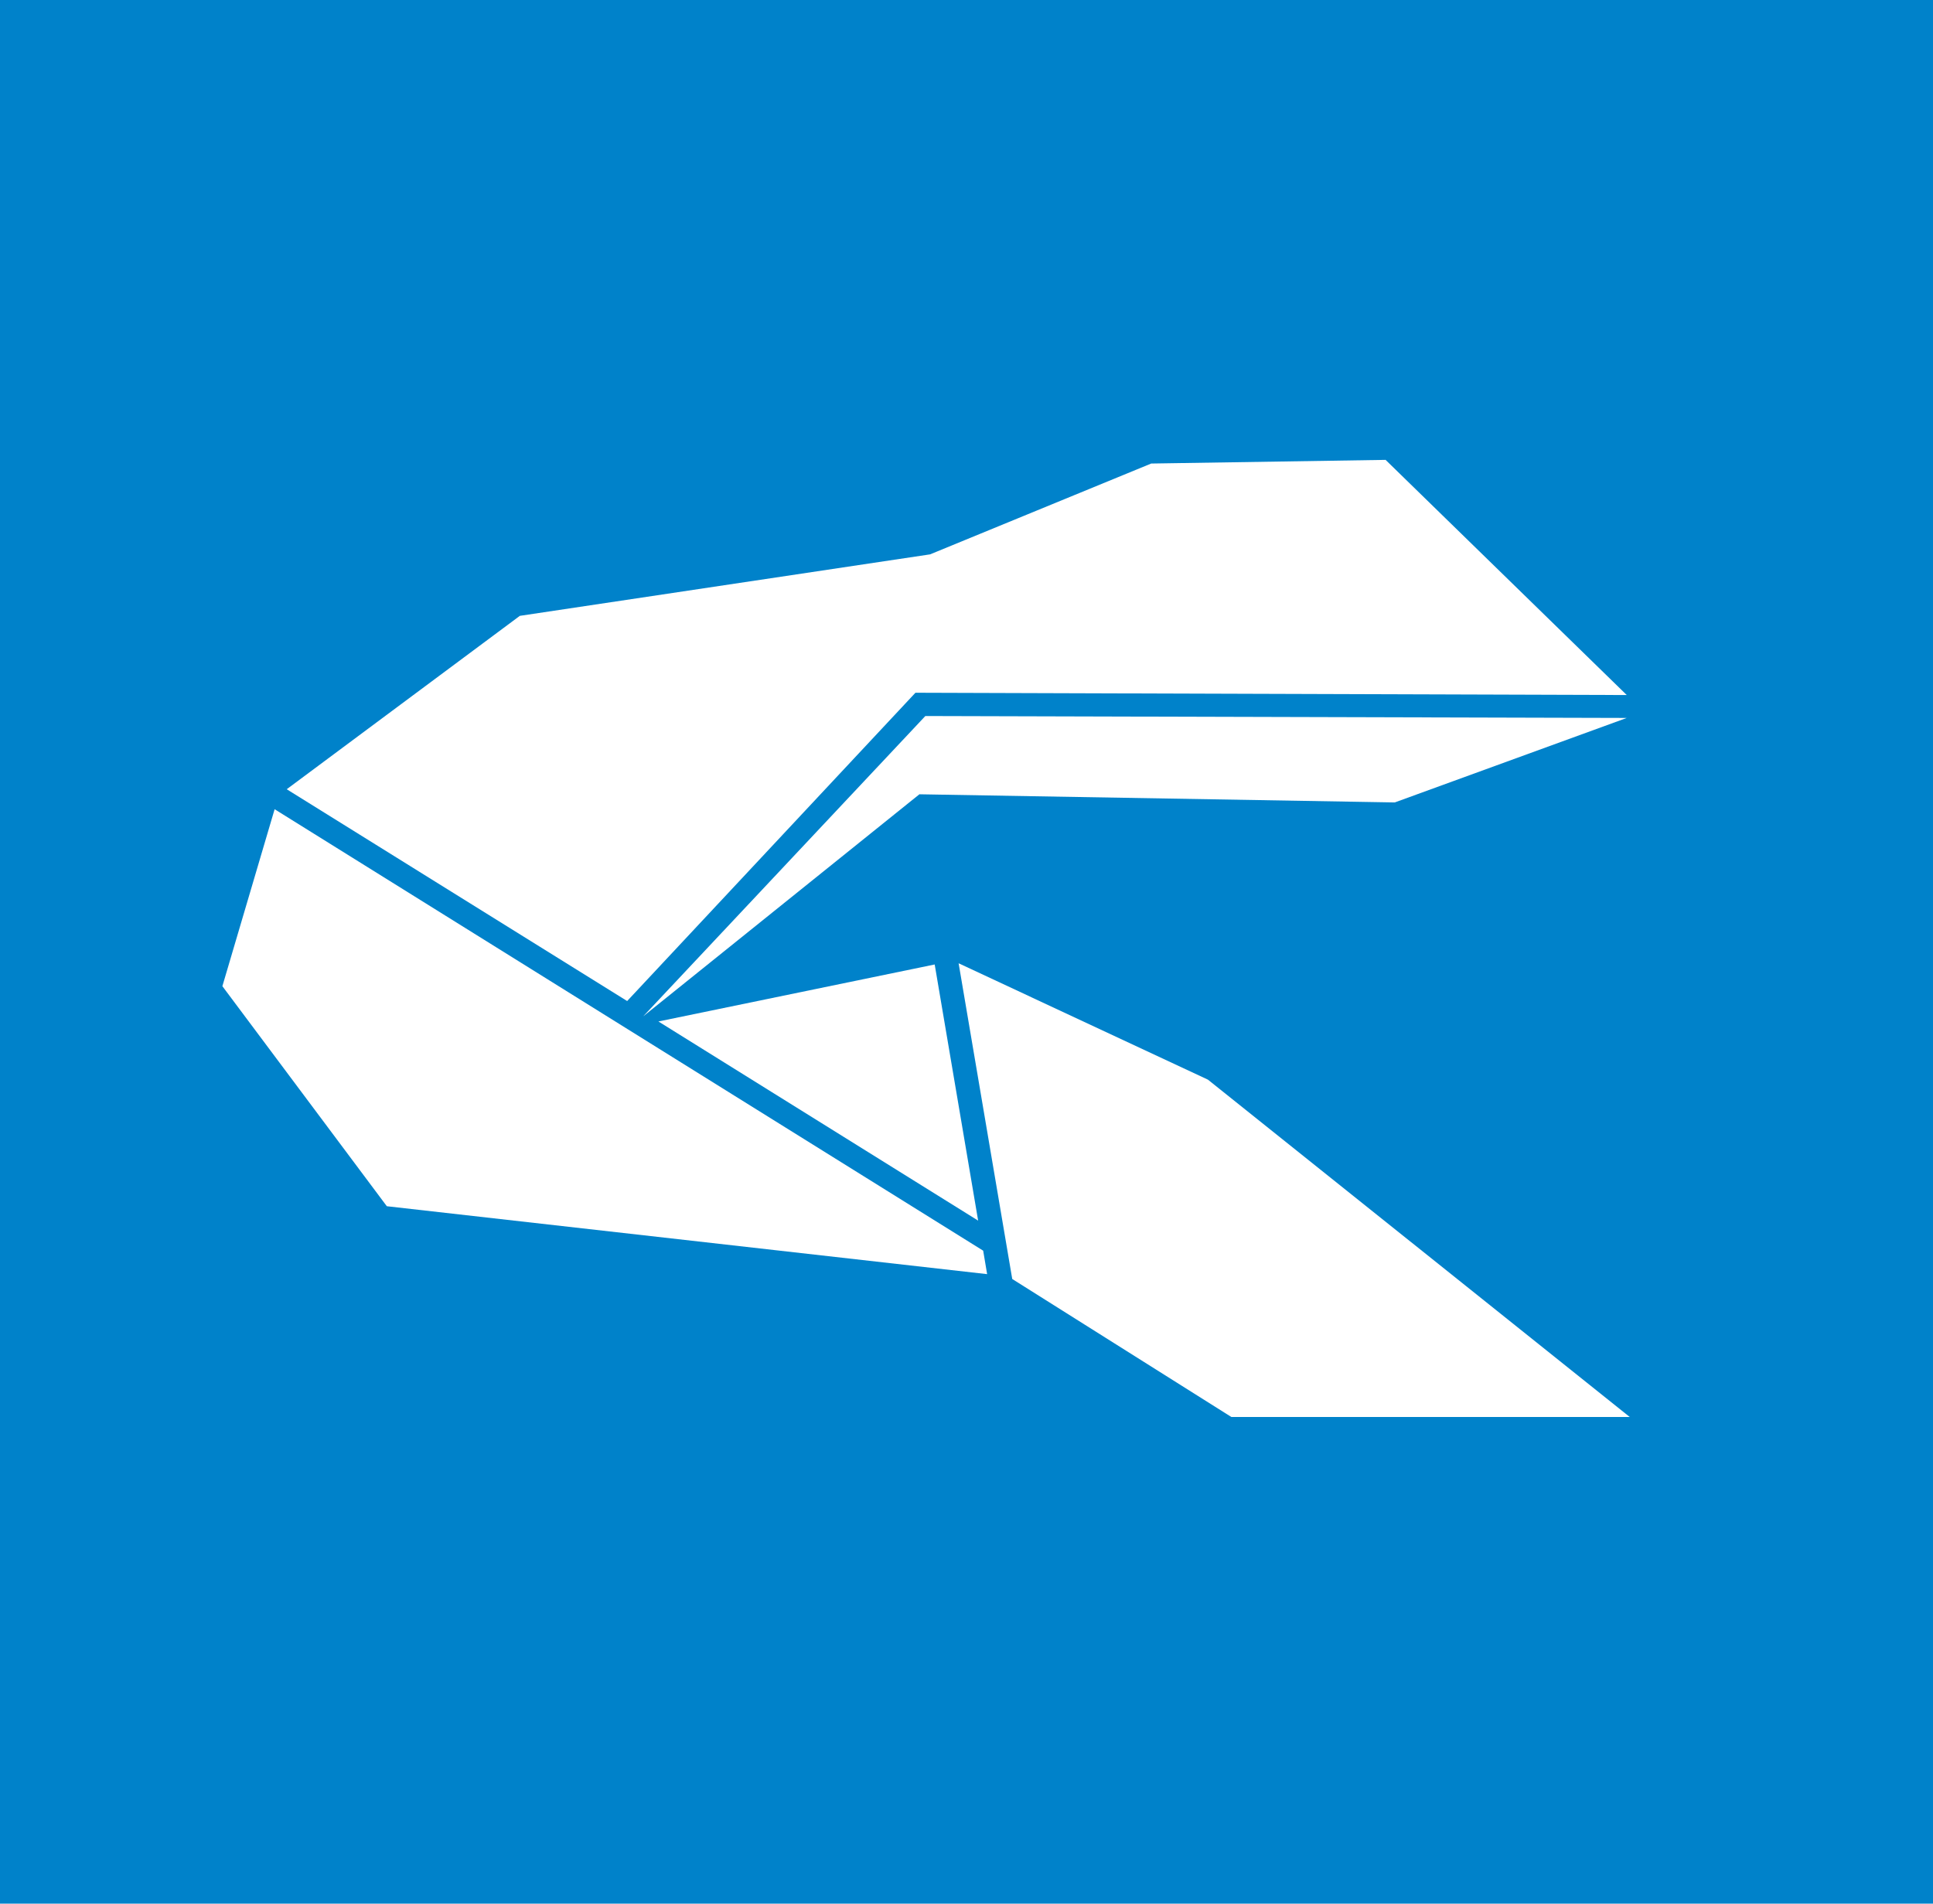 <?xml version="1.0" encoding="UTF-8"?>
<svg data-bbox="-14.73 -13.37 237.62 236.07" viewBox="0 0 210.88 207.72" xmlns="http://www.w3.org/2000/svg" data-type="color">
    <g>
        <path fill="#0082ca" d="M222.89-13.37V222.7H-14.73V-13.37z" data-color="1"/>
        <path fill="#ffffff" d="m104.58 105.11 5.85 34.45 23.91 15.06h43.46l-46.02-36.81z" data-color="2"/>
        <path fill="#ffffff" d="m177.47 75.84-26.31-25.66-25.57.4-24.12 9.91-44.76 6.71-25.43 18.92 37.14 23.11 31.45-33.64z" data-color="2"/>
        <path fill="#ffffff" d="M100.95 78.13 70.17 110.9l30.13-24.23 51.86.89 25.31-9.22z" data-color="2"/>
        <path fill="#ffffff" d="m106.71 133.19-4.74-27.95-30.14 6.22z" data-color="2"/>
        <path fill="#ffffff" d="m29.96 88.3-5.7 19.31 17.94 24.01 65.49 7.41-.43-2.56z" data-color="2"/>
    </g>
</svg>
